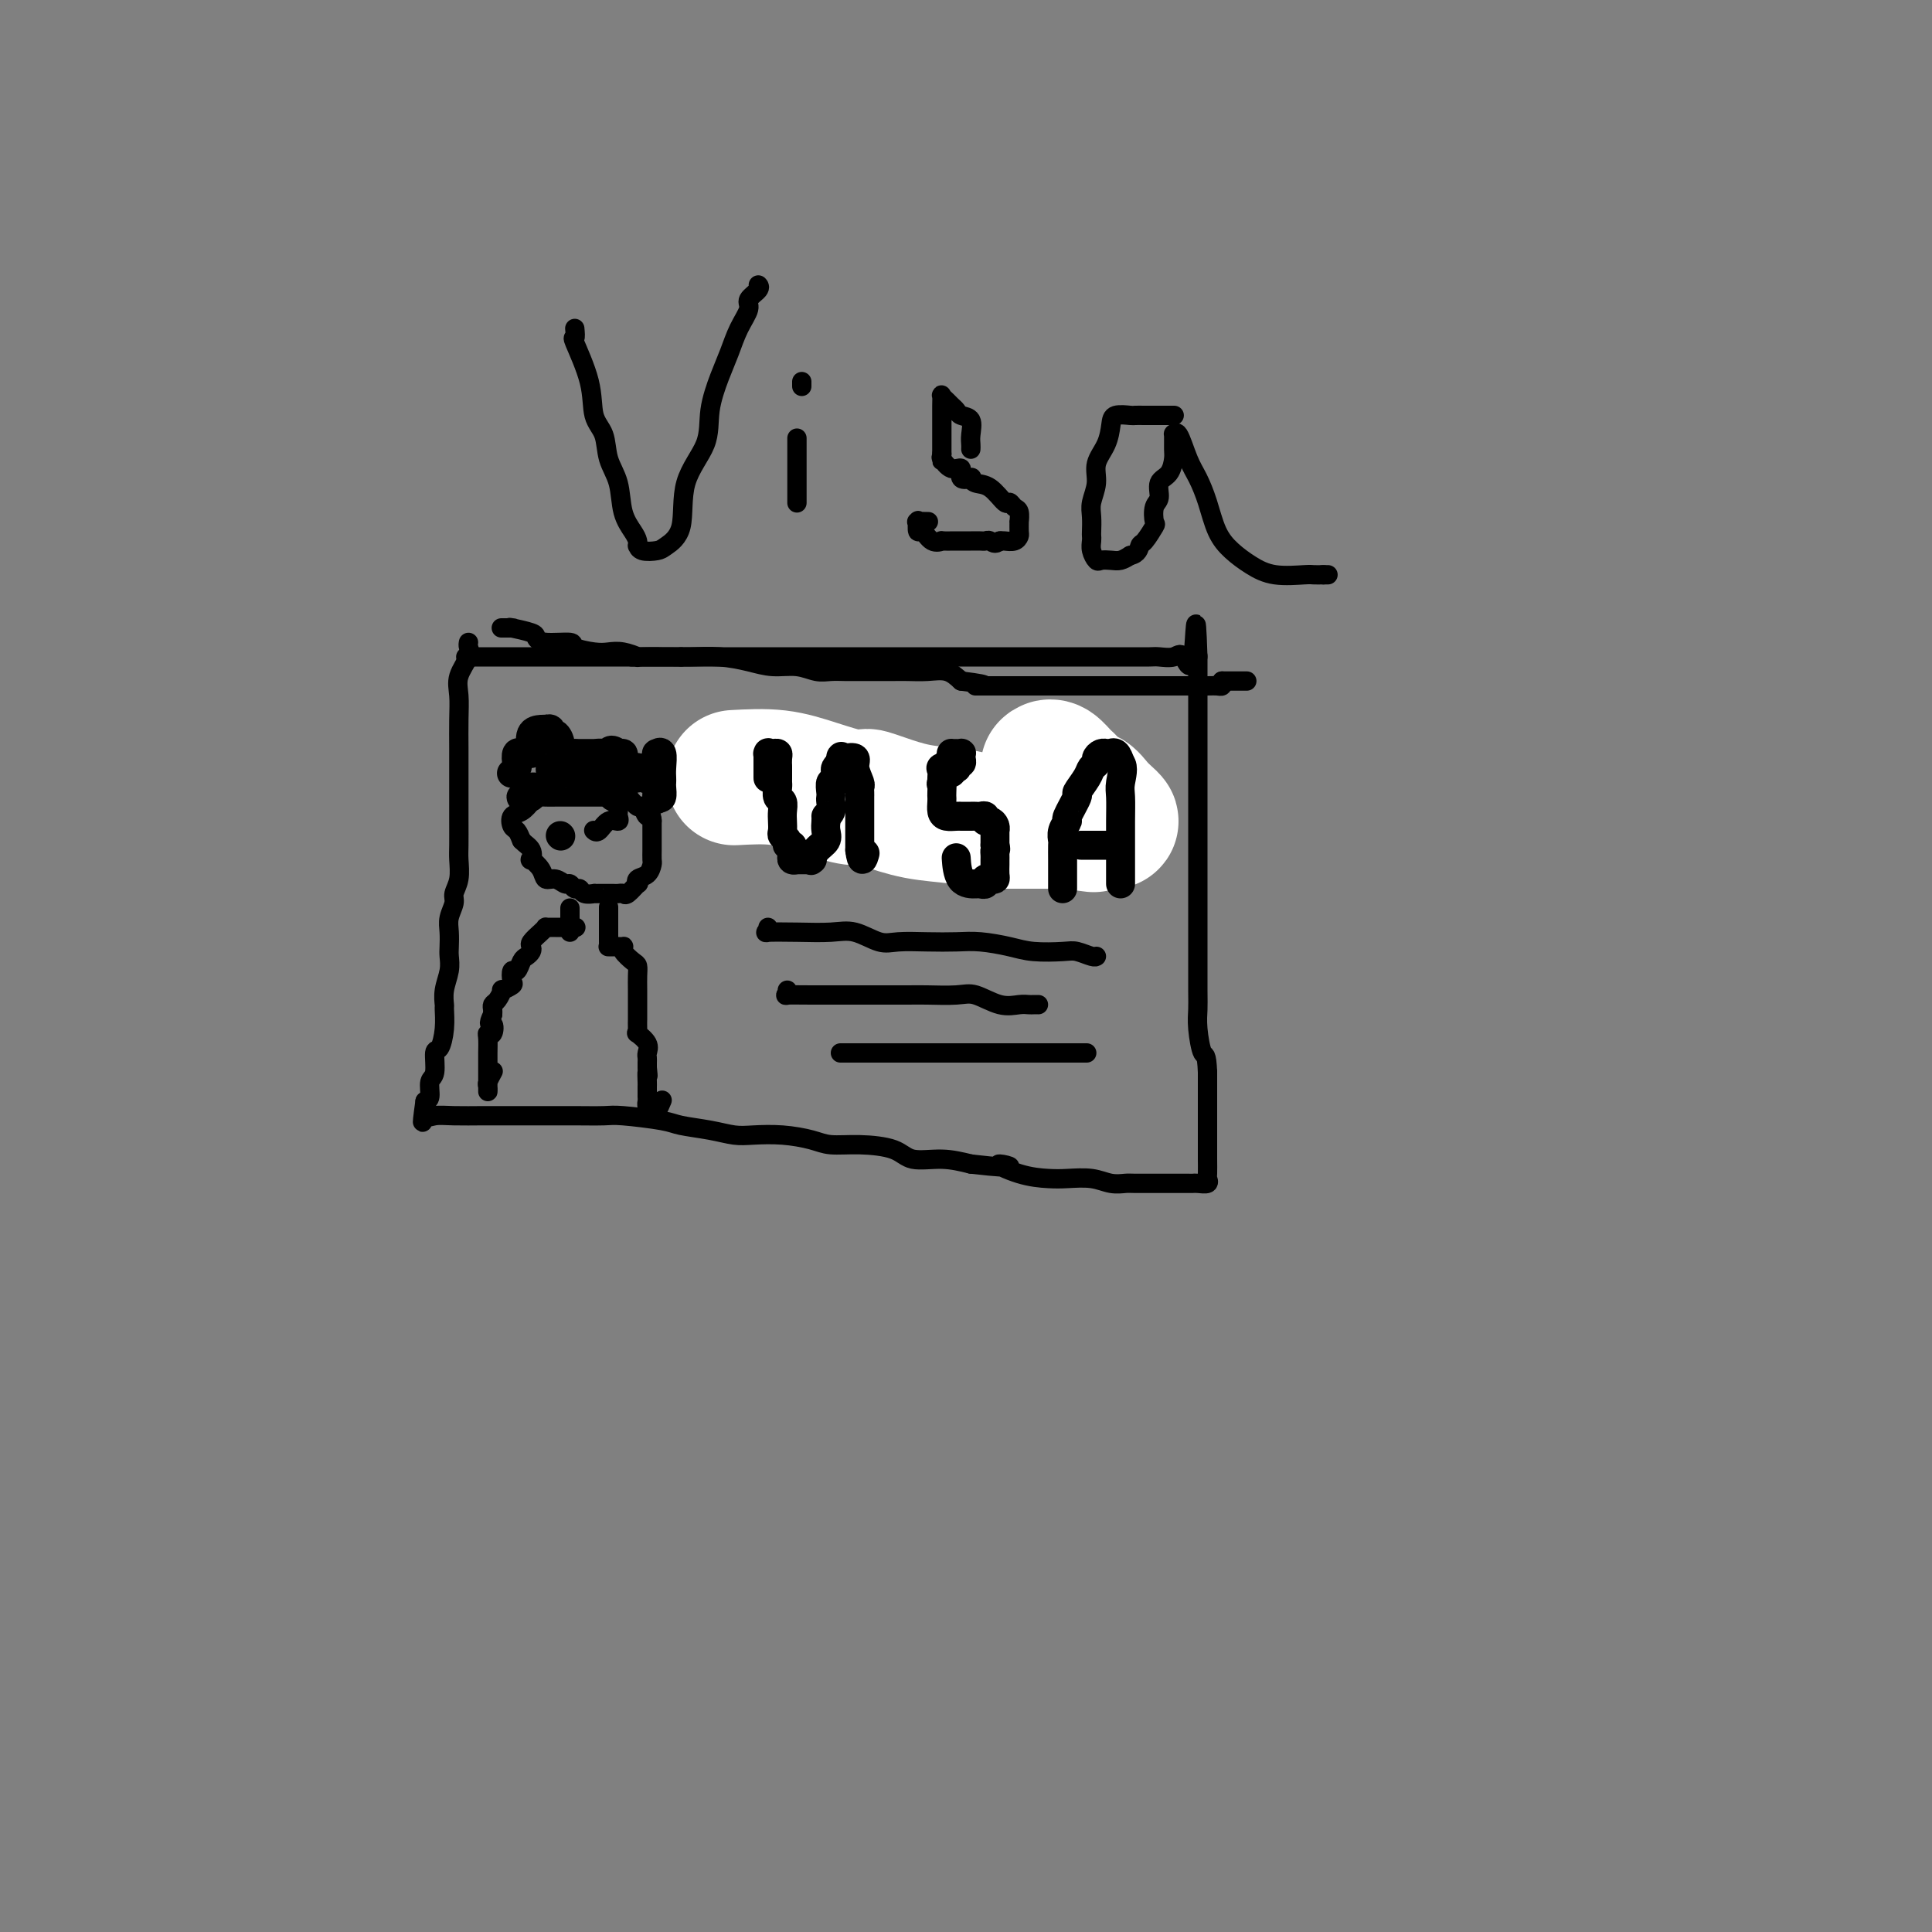 <svg viewBox='0 0 400 400' version='1.1' xmlns='http://www.w3.org/2000/svg' xmlns:xlink='http://www.w3.org/1999/xlink'><rect x="0" y="0" width="400" height="400" fill="#808080" stroke="none"/><g fill='none' stroke='#000000' stroke-width='4' stroke-linecap='round' stroke-linejoin='round'><path d='M97,133c-0.061,0.293 -0.121,0.586 0,1c0.121,0.414 0.425,0.949 0,2c-0.425,1.051 -1.578,2.618 -2,4c-0.422,1.382 -0.113,2.578 0,4c0.113,1.422 0.030,3.071 0,5c-0.030,1.929 -0.008,4.137 0,6c0.008,1.863 0.002,3.379 0,5c-0.002,1.621 0.001,3.347 0,5c-0.001,1.653 -0.004,3.234 0,5c0.004,1.766 0.016,3.718 0,5c-0.016,1.282 -0.061,1.894 0,3c0.061,1.106 0.226,2.708 0,4c-0.226,1.292 -0.845,2.275 -1,3c-0.155,0.725 0.154,1.191 0,2c-0.154,0.809 -0.772,1.962 -1,3c-0.228,1.038 -0.065,1.961 0,3c0.065,1.039 0.031,2.195 0,3c-0.031,0.805 -0.061,1.260 0,2c0.061,0.740 0.213,1.764 0,3c-0.213,1.236 -0.792,2.682 -1,4c-0.208,1.318 -0.046,2.507 0,3c0.046,0.493 -0.025,0.289 0,1c0.025,0.711 0.146,2.335 0,4c-0.146,1.665 -0.560,3.371 -1,4c-0.440,0.629 -0.905,0.182 -1,1c-0.095,0.818 0.181,2.900 0,4c-0.181,1.100 -0.818,1.219 -1,2c-0.182,0.781 0.091,2.223 0,3c-0.091,0.777 -0.545,0.888 -1,1'/><path d='M88,228c-1.062,7.509 -0.217,3.280 0,2c0.217,-1.280 -0.194,0.389 0,1c0.194,0.611 0.992,0.164 2,0c1.008,-0.164 2.225,-0.044 4,0c1.775,0.044 4.107,0.012 6,0c1.893,-0.012 3.347,-0.003 5,0c1.653,0.003 3.505,-0.000 5,0c1.495,0.000 2.635,0.003 4,0c1.365,-0.003 2.957,-0.012 5,0c2.043,0.012 4.538,0.044 6,0c1.462,-0.044 1.893,-0.166 4,0c2.107,0.166 5.892,0.619 8,1c2.108,0.381 2.540,0.690 4,1c1.460,0.310 3.948,0.622 6,1c2.052,0.378 3.667,0.823 5,1c1.333,0.177 2.384,0.085 4,0c1.616,-0.085 3.798,-0.165 6,0c2.202,0.165 4.425,0.574 6,1c1.575,0.426 2.503,0.870 4,1c1.497,0.130 3.564,-0.054 6,0c2.436,0.054 5.241,0.344 7,1c1.759,0.656 2.474,1.677 4,2c1.526,0.323 3.865,-0.050 6,0c2.135,0.050 4.068,0.525 6,1'/><path d='M201,241c12.340,1.442 7.189,0.046 6,0c-1.189,-0.046 1.585,1.260 4,2c2.415,0.740 4.472,0.916 6,1c1.528,0.084 2.529,0.075 4,0c1.471,-0.075 3.414,-0.216 5,0c1.586,0.216 2.815,0.790 4,1c1.185,0.210 2.325,0.056 3,0c0.675,-0.056 0.886,-0.015 2,0c1.114,0.015 3.132,0.004 4,0c0.868,-0.004 0.586,-0.001 1,0c0.414,0.001 1.524,0.000 2,0c0.476,-0.000 0.317,0.001 1,0c0.683,-0.001 2.207,-0.004 3,0c0.793,0.004 0.853,0.014 1,0c0.147,-0.014 0.379,-0.051 1,0c0.621,0.051 1.630,0.192 2,0c0.370,-0.192 0.099,-0.717 0,-1c-0.099,-0.283 -0.027,-0.325 0,-1c0.027,-0.675 0.007,-1.982 0,-3c-0.007,-1.018 -0.002,-1.748 0,-3c0.002,-1.252 0.001,-3.026 0,-4c-0.001,-0.974 -0.000,-1.147 0,-2c0.000,-0.853 0.000,-2.387 0,-4c-0.000,-1.613 -0.000,-3.307 0,-5'/><path d='M250,222c-0.166,-4.216 -0.580,-3.255 -1,-4c-0.420,-0.745 -0.845,-3.194 -1,-5c-0.155,-1.806 -0.042,-2.967 0,-4c0.042,-1.033 0.011,-1.936 0,-4c-0.011,-2.064 -0.003,-5.288 0,-7c0.003,-1.712 0.001,-1.914 0,-3c-0.001,-1.086 -0.000,-3.058 0,-5c0.000,-1.942 0.000,-3.854 0,-5c-0.000,-1.146 -0.000,-1.527 0,-3c0.000,-1.473 0.000,-4.038 0,-6c-0.000,-1.962 -0.000,-3.319 0,-5c0.000,-1.681 0.000,-3.684 0,-5c-0.000,-1.316 -0.000,-1.944 0,-3c0.000,-1.056 0.000,-2.538 0,-4c-0.000,-1.462 -0.000,-2.903 0,-4c0.000,-1.097 0.000,-1.850 0,-3c-0.000,-1.150 -0.000,-2.699 0,-4c0.000,-1.301 0.000,-2.356 0,-3c-0.000,-0.644 -0.000,-0.877 0,-2c0.000,-1.123 0.000,-3.136 0,-4c-0.000,-0.864 -0.000,-0.579 0,-1c0.000,-0.421 0.000,-1.549 0,-2c-0.000,-0.451 -0.000,-0.226 0,0'/><path d='M248,136c-0.435,-13.304 -0.524,-3.565 -1,0c-0.476,3.565 -1.341,0.955 -2,0c-0.659,-0.955 -1.114,-0.256 -2,0c-0.886,0.256 -2.205,0.069 -3,0c-0.795,-0.069 -1.068,-0.018 -2,0c-0.932,0.018 -2.524,0.005 -4,0c-1.476,-0.005 -2.835,-0.001 -4,0c-1.165,0.001 -2.137,0.000 -3,0c-0.863,-0.000 -1.617,-0.000 -3,0c-1.383,0.000 -3.396,0.000 -5,0c-1.604,-0.000 -2.801,-0.000 -4,0c-1.199,0.000 -2.401,0.000 -4,0c-1.599,-0.000 -3.596,-0.000 -5,0c-1.404,0.000 -2.216,0.000 -3,0c-0.784,-0.000 -1.539,-0.000 -3,0c-1.461,0.000 -3.628,0.000 -5,0c-1.372,-0.000 -1.948,-0.000 -3,0c-1.052,0.000 -2.581,0.000 -4,0c-1.419,-0.000 -2.729,-0.000 -4,0c-1.271,0.000 -2.502,0.000 -4,0c-1.498,-0.000 -3.261,-0.000 -5,0c-1.739,0.000 -3.453,0.000 -5,0c-1.547,-0.000 -2.926,-0.000 -4,0c-1.074,0.000 -1.845,0.000 -3,0c-1.155,-0.000 -2.696,-0.000 -4,0c-1.304,0.000 -2.372,0.000 -4,0c-1.628,0.000 -3.818,-0.000 -5,0c-1.182,0.000 -1.357,0.000 -2,0c-0.643,0.000 -1.755,0.000 -3,0c-1.245,0.000 -2.622,0.000 -4,0'/><path d='M141,136c-17.509,0.004 -7.783,0.015 -5,0c2.783,-0.015 -1.377,-0.056 -3,0c-1.623,0.056 -0.709,0.208 -1,0c-0.291,-0.208 -1.786,-0.778 -3,-1c-1.214,-0.222 -2.146,-0.097 -3,0c-0.854,0.097 -1.630,0.167 -3,0c-1.370,-0.167 -3.333,-0.569 -4,-1c-0.667,-0.431 -0.036,-0.890 -1,-1c-0.964,-0.110 -3.523,0.128 -5,0c-1.477,-0.128 -1.872,-0.623 -2,-1c-0.128,-0.377 0.011,-0.637 -1,-1c-1.011,-0.363 -3.171,-0.829 -4,-1c-0.829,-0.171 -0.325,-0.046 0,0c0.325,0.046 0.472,0.012 0,0c-0.472,-0.012 -1.563,-0.004 -2,0c-0.437,0.004 -0.218,0.002 0,0'/><path d='M97,136c-0.507,-0.000 -1.014,-0.000 0,0c1.014,0.000 3.549,0.000 6,0c2.451,-0.000 4.819,-0.000 7,0c2.181,0.000 4.174,0.000 6,0c1.826,-0.000 3.485,-0.000 5,0c1.515,0.000 2.886,0.000 4,0c1.114,-0.000 1.973,-0.001 3,0c1.027,0.001 2.224,0.003 4,0c1.776,-0.003 4.133,-0.011 6,0c1.867,0.011 3.244,0.040 5,0c1.756,-0.040 3.891,-0.151 6,0c2.109,0.151 4.192,0.562 6,1c1.808,0.438 3.341,0.902 5,1c1.659,0.098 3.445,-0.170 5,0c1.555,0.170 2.880,0.778 4,1c1.120,0.222 2.036,0.060 3,0c0.964,-0.060 1.975,-0.016 3,0c1.025,0.016 2.062,0.005 3,0c0.938,-0.005 1.777,-0.003 3,0c1.223,0.003 2.830,0.006 4,0c1.170,-0.006 1.901,-0.022 3,0c1.099,0.022 2.565,0.083 4,0c1.435,-0.083 2.839,-0.309 4,0c1.161,0.309 2.081,1.155 3,2'/><path d='M199,141c8.145,1.000 3.507,1.000 3,1c-0.507,-0.000 3.116,-0.000 5,0c1.884,0.000 2.027,0.000 3,0c0.973,-0.000 2.775,-0.000 4,0c1.225,0.000 1.871,0.000 3,0c1.129,-0.000 2.739,-0.000 4,0c1.261,0.000 2.173,0.000 3,0c0.827,-0.000 1.569,-0.000 3,0c1.431,0.000 3.549,0.000 5,0c1.451,-0.000 2.233,-0.000 3,0c0.767,0.000 1.518,0.000 2,0c0.482,-0.000 0.693,-0.000 1,0c0.307,0.000 0.708,0.000 1,0c0.292,-0.000 0.474,-0.000 1,0c0.526,0.000 1.397,0.000 2,0c0.603,-0.000 0.937,-0.000 1,0c0.063,0.000 -0.145,0.000 0,0c0.145,-0.000 0.644,-0.000 1,0c0.356,0.000 0.568,0.001 1,0c0.432,-0.001 1.083,-0.003 2,0c0.917,0.003 2.102,0.011 3,0c0.898,-0.011 1.511,-0.041 2,0c0.489,0.041 0.854,0.155 1,0c0.146,-0.155 0.073,-0.577 0,-1'/><path d='M253,141c9.000,0.000 4.500,0.000 0,0'/><path d='M123,172c-0.069,-0.062 -0.138,-0.125 0,0c0.138,0.125 0.482,0.437 1,0c0.518,-0.437 1.211,-1.623 2,-2c0.789,-0.377 1.676,0.054 2,0c0.324,-0.054 0.087,-0.593 0,-1c-0.087,-0.407 -0.024,-0.684 0,-1c0.024,-0.316 0.008,-0.673 0,-1c-0.008,-0.327 -0.007,-0.623 0,-1c0.007,-0.377 0.020,-0.833 0,-1c-0.020,-0.167 -0.074,-0.045 0,0c0.074,0.045 0.277,0.012 0,0c-0.277,-0.012 -1.034,-0.003 -2,0c-0.966,0.003 -2.142,0.001 -3,0c-0.858,-0.001 -1.397,-0.000 -2,0c-0.603,0.000 -1.270,0.000 -2,0c-0.730,-0.000 -1.522,0.000 -2,0c-0.478,-0.000 -0.643,-0.001 -1,0c-0.357,0.001 -0.907,0.002 -1,0c-0.093,-0.002 0.271,-0.008 0,0c-0.271,0.008 -1.176,0.028 -2,0c-0.824,-0.028 -1.566,-0.106 -2,0c-0.434,0.106 -0.558,0.395 -1,1c-0.442,0.605 -1.201,1.527 -2,2c-0.799,0.473 -1.637,0.498 -2,1c-0.363,0.502 -0.252,1.481 0,2c0.252,0.519 0.643,0.577 1,1c0.357,0.423 0.678,1.212 1,2'/><path d='M108,174c0.754,0.789 1.640,1.263 2,2c0.360,0.737 0.193,1.737 0,2c-0.193,0.263 -0.413,-0.213 0,0c0.413,0.213 1.459,1.114 2,2c0.541,0.886 0.579,1.758 1,2c0.421,0.242 1.226,-0.146 2,0c0.774,0.146 1.515,0.828 2,1c0.485,0.172 0.712,-0.164 1,0c0.288,0.164 0.637,0.829 1,1c0.363,0.171 0.740,-0.150 1,0c0.260,0.150 0.402,0.772 1,1c0.598,0.228 1.652,0.061 2,0c0.348,-0.061 -0.009,-0.016 0,0c0.009,0.016 0.384,0.004 1,0c0.616,-0.004 1.473,0.001 2,0c0.527,-0.001 0.723,-0.008 1,0c0.277,0.008 0.635,0.031 1,0c0.365,-0.031 0.737,-0.117 1,0c0.263,0.117 0.417,0.436 1,0c0.583,-0.436 1.596,-1.626 2,-2c0.404,-0.374 0.199,0.070 0,0c-0.199,-0.070 -0.393,-0.652 0,-1c0.393,-0.348 1.373,-0.460 2,-1c0.627,-0.540 0.900,-1.506 1,-2c0.100,-0.494 0.027,-0.516 0,-1c-0.027,-0.484 -0.007,-1.429 0,-2c0.007,-0.571 0.002,-0.766 0,-1c-0.002,-0.234 -0.001,-0.506 0,-1c0.001,-0.494 0.000,-1.210 0,-2c-0.000,-0.790 -0.000,-1.654 0,-2c0.000,-0.346 0.000,-0.173 0,0'/><path d='M135,170c-0.020,-1.798 -0.569,-0.793 -1,-1c-0.431,-0.207 -0.742,-1.625 -1,-2c-0.258,-0.375 -0.461,0.292 -1,0c-0.539,-0.292 -1.412,-1.542 -2,-2c-0.588,-0.458 -0.889,-0.123 -1,0c-0.111,0.123 -0.032,0.035 0,0c0.032,-0.035 0.016,-0.018 0,0'/><path d='M118,188c0.000,0.649 0.000,1.298 0,2c0.000,0.702 -0.000,1.458 0,2c0.000,0.542 0.000,0.869 0,1c0.000,0.131 0.000,0.065 0,0'/><path d='M126,188c0.000,-0.162 0.000,-0.324 0,0c0.000,0.324 0.000,1.134 0,2c0.000,0.866 0.000,1.787 0,2c0.000,0.213 0.000,-0.283 0,0c-0.000,0.283 0.000,1.345 0,2c0.000,0.655 -0.000,0.901 0,1c0.000,0.099 0.000,0.049 0,0'/><path d='M119,192c0.203,-0.000 0.405,-0.000 0,0c-0.405,0.000 -1.419,0.000 -2,0c-0.581,-0.000 -0.730,-0.001 -1,0c-0.270,0.001 -0.663,0.002 -1,0c-0.337,-0.002 -0.620,-0.008 -1,0c-0.380,0.008 -0.859,0.030 -1,0c-0.141,-0.030 0.054,-0.110 0,0c-0.054,0.110 -0.357,0.411 -1,1c-0.643,0.589 -1.625,1.466 -2,2c-0.375,0.534 -0.142,0.726 0,1c0.142,0.274 0.192,0.632 0,1c-0.192,0.368 -0.626,0.746 -1,1c-0.374,0.254 -0.686,0.382 -1,1c-0.314,0.618 -0.628,1.725 -1,2c-0.372,0.275 -0.803,-0.282 -1,0c-0.197,0.282 -0.161,1.403 0,2c0.161,0.597 0.446,0.671 0,1c-0.446,0.329 -1.622,0.914 -2,1c-0.378,0.086 0.042,-0.328 0,0c-0.042,0.328 -0.547,1.397 -1,2c-0.453,0.603 -0.853,0.739 -1,1c-0.147,0.261 -0.042,0.646 0,1c0.042,0.354 0.021,0.677 0,1'/><path d='M102,210c-1.254,2.651 -0.389,1.779 0,2c0.389,0.221 0.300,1.536 0,2c-0.300,0.464 -0.813,0.077 -1,0c-0.187,-0.077 -0.050,0.154 0,1c0.050,0.846 0.013,2.305 0,3c-0.013,0.695 -0.004,0.625 0,1c0.004,0.375 0.001,1.193 0,2c-0.001,0.807 -0.001,1.602 0,2c0.001,0.398 0.004,0.401 0,1c-0.004,0.599 -0.015,1.796 0,2c0.015,0.204 0.056,-0.584 0,-1c-0.056,-0.416 -0.207,-0.458 0,-1c0.207,-0.542 0.774,-1.583 1,-2c0.226,-0.417 0.113,-0.208 0,0'/><path d='M126,196c-0.081,0.000 -0.162,0.000 0,0c0.162,-0.000 0.566,-0.001 1,0c0.434,0.001 0.899,0.002 1,0c0.101,-0.002 -0.163,-0.008 0,0c0.163,0.008 0.751,0.029 1,0c0.249,-0.029 0.158,-0.108 0,0c-0.158,0.108 -0.382,0.401 0,1c0.382,0.599 1.370,1.502 2,2c0.630,0.498 0.901,0.590 1,1c0.099,0.410 0.027,1.137 0,2c-0.027,0.863 -0.007,1.862 0,3c0.007,1.138 0.002,2.417 0,3c-0.002,0.583 0.000,0.472 0,1c-0.000,0.528 -0.002,1.695 0,2c0.002,0.305 0.008,-0.252 0,0c-0.008,0.252 -0.030,1.314 0,2c0.030,0.686 0.113,0.996 0,1c-0.113,0.004 -0.423,-0.297 0,0c0.423,0.297 1.577,1.194 2,2c0.423,0.806 0.113,1.523 0,2c-0.113,0.477 -0.030,0.716 0,1c0.030,0.284 0.008,0.615 0,1c-0.008,0.385 -0.002,0.824 0,1c0.002,0.176 0.001,0.088 0,0'/><path d='M134,221c0.309,3.052 0.083,1.182 0,1c-0.083,-0.182 -0.022,1.323 0,2c0.022,0.677 0.006,0.524 0,1c-0.006,0.476 -0.002,1.580 0,2c0.002,0.420 0.004,0.154 0,0c-0.004,-0.154 -0.012,-0.197 0,0c0.012,0.197 0.045,0.634 0,1c-0.045,0.366 -0.170,0.662 0,1c0.170,0.338 0.633,0.720 1,1c0.367,0.280 0.637,0.460 1,0c0.363,-0.460 0.818,-1.560 1,-2c0.182,-0.440 0.091,-0.220 0,0'/><path d='M157,149c-0.289,0.310 -0.578,0.620 -1,1c-0.422,0.380 -0.979,0.831 -1,1c-0.021,0.169 0.492,0.056 0,1c-0.492,0.944 -1.991,2.944 -3,4c-1.009,1.056 -1.528,1.168 -2,2c-0.472,0.832 -0.896,2.383 -1,3c-0.104,0.617 0.112,0.299 0,1c-0.112,0.701 -0.553,2.420 -1,3c-0.447,0.580 -0.901,0.022 -1,0c-0.099,-0.022 0.156,0.491 0,1c-0.156,0.509 -0.722,1.013 -1,1c-0.278,-0.013 -0.267,-0.542 0,-1c0.267,-0.458 0.791,-0.845 1,-1c0.209,-0.155 0.105,-0.077 0,0'/><path d='M154,154c0.423,-0.156 0.845,-0.311 1,0c0.155,0.311 0.041,1.090 0,2c-0.041,0.910 -0.011,1.953 0,3c0.011,1.047 0.003,2.098 0,3c-0.003,0.902 -0.001,1.655 0,2c0.001,0.345 0.000,0.283 0,1c-0.000,0.717 -0.000,2.214 0,3c0.000,0.786 0.000,0.862 0,1c-0.000,0.138 -0.000,0.338 0,1c0.000,0.662 0.000,1.786 0,2c-0.000,0.214 -0.000,-0.481 0,-1c0.000,-0.519 0.000,-0.863 0,-1c-0.000,-0.137 -0.000,-0.069 0,0'/><path d='M152,162c-0.069,0.000 -0.137,0.000 0,0c0.137,0.000 0.480,0.000 1,0c0.520,0.000 1.217,0.000 2,0c0.783,0.000 1.652,0.000 2,0c0.348,0.000 0.174,0.000 0,0'/><path d='M162,161c-0.002,-0.186 -0.004,-0.371 0,0c0.004,0.371 0.015,1.299 0,2c-0.015,0.701 -0.057,1.176 0,2c0.057,0.824 0.211,1.997 0,3c-0.211,1.003 -0.789,1.836 -1,2c-0.211,0.164 -0.057,-0.340 0,0c0.057,0.340 0.016,1.526 0,2c-0.016,0.474 -0.008,0.237 0,0'/><path d='M162,160c-0.111,0.454 -0.222,0.908 0,1c0.222,0.092 0.776,-0.178 1,0c0.224,0.178 0.116,0.804 0,1c-0.116,0.196 -0.241,-0.039 0,0c0.241,0.039 0.846,0.350 1,1c0.154,0.650 -0.144,1.638 0,2c0.144,0.362 0.731,0.098 1,0c0.269,-0.098 0.219,-0.029 0,0c-0.219,0.029 -0.606,0.019 0,0c0.606,-0.019 2.205,-0.048 3,0c0.795,0.048 0.788,0.171 1,0c0.212,-0.171 0.645,-0.637 1,-1c0.355,-0.363 0.631,-0.623 1,-1c0.369,-0.377 0.830,-0.871 1,-1c0.170,-0.129 0.049,0.106 0,0c-0.049,-0.106 -0.024,-0.553 0,-1'/><path d='M172,161c0.558,-0.621 -0.047,-0.173 0,0c0.047,0.173 0.745,0.072 1,0c0.255,-0.072 0.068,-0.114 0,0c-0.068,0.114 -0.018,0.383 0,1c0.018,0.617 0.005,1.581 0,2c-0.005,0.419 -0.001,0.293 0,1c0.001,0.707 0.000,2.246 0,3c-0.000,0.754 -0.000,0.724 0,1c0.000,0.276 0.000,0.857 0,1c-0.000,0.143 -0.000,-0.154 0,0c0.000,0.154 0.000,0.758 0,1c-0.000,0.242 -0.000,0.121 0,0'/><path d='M176,167c0.445,0.081 0.890,0.162 1,0c0.110,-0.162 -0.114,-0.568 0,-1c0.114,-0.432 0.566,-0.890 1,-1c0.434,-0.110 0.848,0.129 1,0c0.152,-0.129 0.040,-0.627 0,-1c-0.040,-0.373 -0.010,-0.622 0,-1c0.010,-0.378 -0.001,-0.886 0,-1c0.001,-0.114 0.014,0.165 0,0c-0.014,-0.165 -0.056,-0.775 0,-1c0.056,-0.225 0.208,-0.066 0,0c-0.208,0.066 -0.777,0.038 -1,0c-0.223,-0.038 -0.098,-0.087 0,0c0.098,0.087 0.171,0.311 0,1c-0.171,0.689 -0.585,1.845 -1,3'/><path d='M177,165c-0.305,0.434 -0.068,0.018 0,0c0.068,-0.018 -0.034,0.363 0,1c0.034,0.637 0.205,1.529 0,2c-0.205,0.471 -0.787,0.521 -1,1c-0.213,0.479 -0.057,1.386 0,2c0.057,0.614 0.016,0.933 0,1c-0.016,0.067 -0.005,-0.118 0,0c0.005,0.118 0.004,0.539 0,1c-0.004,0.461 -0.012,0.961 0,1c0.012,0.039 0.043,-0.382 0,0c-0.043,0.382 -0.161,1.566 0,2c0.161,0.434 0.602,0.116 1,0c0.398,-0.116 0.753,-0.031 1,0c0.247,0.031 0.385,0.009 1,0c0.615,-0.009 1.708,-0.006 2,0c0.292,0.006 -0.216,0.016 0,0c0.216,-0.016 1.154,-0.057 2,0c0.846,0.057 1.598,0.211 2,0c0.402,-0.211 0.454,-0.788 1,-1c0.546,-0.212 1.584,-0.061 2,0c0.416,0.061 0.208,0.030 0,0'/><path d='M192,160c0.568,-0.001 1.136,-0.001 2,0c0.864,0.001 2.025,0.005 3,0c0.975,-0.005 1.764,-0.019 2,0c0.236,0.019 -0.081,0.071 0,0c0.081,-0.071 0.558,-0.266 1,0c0.442,0.266 0.847,0.991 1,1c0.153,0.009 0.055,-0.698 0,0c-0.055,0.698 -0.067,2.802 0,4c0.067,1.198 0.212,1.490 0,2c-0.212,0.510 -0.783,1.237 -1,2c-0.217,0.763 -0.082,1.564 0,2c0.082,0.436 0.109,0.509 0,1c-0.109,0.491 -0.355,1.399 0,2c0.355,0.601 1.310,0.894 2,1c0.690,0.106 1.113,0.026 2,0c0.887,-0.026 2.238,0.003 3,0c0.762,-0.003 0.936,-0.039 1,0c0.064,0.039 0.018,0.154 0,0c-0.018,-0.154 -0.009,-0.577 0,-1'/><path d='M208,174c1.333,0.333 0.667,0.167 0,0'/><path d='M214,161c0.000,0.099 0.000,0.197 0,1c0.000,0.803 0.000,2.310 0,3c0.000,0.690 -0.000,0.563 0,1c0.000,0.437 0.000,1.437 0,2c0.000,0.563 -0.000,0.690 0,1c0.000,0.310 0.000,0.803 0,1c-0.000,0.197 0.000,0.099 0,0'/><path d='M214,152c0.000,0.000 0.100,0.100 0.1,0.1'/><path d='M224,162c0.000,0.305 0.000,0.610 0,1c-0.000,0.390 -0.000,0.865 0,1c0.000,0.135 0.001,-0.069 0,1c-0.001,1.069 -0.004,3.411 0,5c0.004,1.589 0.014,2.426 0,3c-0.014,0.574 -0.053,0.886 0,1c0.053,0.114 0.196,0.031 1,0c0.804,-0.031 2.267,-0.008 3,0c0.733,0.008 0.736,0.002 1,0c0.264,-0.002 0.790,-0.001 1,0c0.210,0.001 0.105,0.000 0,0'/><path d='M235,167c-0.030,0.333 -0.061,0.667 0,1c0.061,0.333 0.212,0.667 0,1c-0.212,0.333 -0.789,0.667 -1,1c-0.211,0.333 -0.056,0.667 0,1c0.056,0.333 0.015,0.667 0,1c-0.015,0.333 -0.003,0.666 0,1c0.003,0.334 -0.003,0.671 0,1c0.003,0.329 0.014,0.652 0,1c-0.014,0.348 -0.052,0.722 0,1c0.052,0.278 0.196,0.459 0,1c-0.196,0.541 -0.732,1.443 -1,1c-0.268,-0.443 -0.269,-2.230 0,-3c0.269,-0.770 0.807,-0.521 1,-1c0.193,-0.479 0.041,-1.685 0,-2c-0.041,-0.315 0.027,0.261 0,0c-0.027,-0.261 -0.151,-1.360 0,-2c0.151,-0.640 0.575,-0.820 1,-1'/><path d='M235,169c0.150,-1.266 0.025,-0.931 0,-1c-0.025,-0.069 0.050,-0.542 0,-1c-0.050,-0.458 -0.223,-0.902 0,-1c0.223,-0.098 0.844,0.151 1,0c0.156,-0.151 -0.154,-0.703 0,-1c0.154,-0.297 0.771,-0.341 1,0c0.229,0.341 0.069,1.065 0,2c-0.069,0.935 -0.046,2.079 0,3c0.046,0.921 0.115,1.618 0,2c-0.115,0.382 -0.416,0.449 0,1c0.416,0.551 1.547,1.586 2,2c0.453,0.414 0.226,0.207 0,0'/><path d='M159,192c0.134,0.421 0.267,0.843 0,1c-0.267,0.157 -0.935,0.050 0,0c0.935,-0.050 3.473,-0.041 6,0c2.527,0.041 5.045,0.116 7,0c1.955,-0.116 3.348,-0.423 5,0c1.652,0.423 3.563,1.577 5,2c1.437,0.423 2.400,0.116 4,0c1.600,-0.116 3.836,-0.042 6,0c2.164,0.042 4.257,0.050 6,0c1.743,-0.050 3.137,-0.158 5,0c1.863,0.158 4.194,0.582 6,1c1.806,0.418 3.086,0.830 5,1c1.914,0.170 4.460,0.098 6,0c1.540,-0.098 2.073,-0.222 3,0c0.927,0.222 2.250,0.791 3,1c0.750,0.209 0.929,0.060 1,0c0.071,-0.060 0.036,-0.030 0,0'/><path d='M163,205c0.094,0.423 0.188,0.845 0,1c-0.188,0.155 -0.657,0.041 0,0c0.657,-0.041 2.441,-0.011 5,0c2.559,0.011 5.893,0.004 8,0c2.107,-0.004 2.989,-0.003 5,0c2.011,0.003 5.153,0.008 7,0c1.847,-0.008 2.399,-0.030 4,0c1.601,0.030 4.250,0.113 6,0c1.750,-0.113 2.601,-0.423 4,0c1.399,0.423 3.345,1.577 5,2c1.655,0.423 3.018,0.113 4,0c0.982,-0.113 1.583,-0.030 2,0c0.417,0.030 0.651,0.008 1,0c0.349,-0.008 0.814,-0.002 1,0c0.186,0.002 0.093,0.001 0,0'/><path d='M174,218c0.267,0.000 0.533,0.000 1,0c0.467,0.000 1.134,0.000 3,0c1.866,0.000 4.932,-0.000 8,0c3.068,0.000 6.137,-0.000 8,0c1.863,0.000 2.518,0.000 4,0c1.482,-0.000 3.789,-0.000 6,0c2.211,0.000 4.326,0.000 6,0c1.674,0.000 2.906,0.000 4,0c1.094,-0.000 2.048,-0.000 3,0c0.952,0.000 1.901,0.000 3,0c1.099,-0.000 2.346,0.000 3,0c0.654,-0.000 0.715,0.000 1,0c0.285,0.000 0.796,0.000 1,0c0.204,0.000 0.102,0.000 0,0'/><path d='M119,68c0.087,0.924 0.174,1.849 0,2c-0.174,0.151 -0.609,-0.470 0,1c0.609,1.470 2.261,5.031 3,8c0.739,2.969 0.564,5.347 1,7c0.436,1.653 1.482,2.582 2,4c0.518,1.418 0.507,3.325 1,5c0.493,1.675 1.491,3.118 2,5c0.509,1.882 0.528,4.202 1,6c0.472,1.798 1.395,3.074 2,4c0.605,0.926 0.890,1.502 1,2c0.110,0.498 0.044,0.916 0,1c-0.044,0.084 -0.067,-0.167 0,0c0.067,0.167 0.224,0.753 1,1c0.776,0.247 2.170,0.154 3,0c0.830,-0.154 1.097,-0.369 2,-1c0.903,-0.631 2.444,-1.676 3,-4c0.556,-2.324 0.127,-5.926 1,-9c0.873,-3.074 3.048,-5.620 4,-8c0.952,-2.380 0.680,-4.595 1,-7c0.320,-2.405 1.233,-5.000 2,-7c0.767,-2.000 1.390,-3.404 2,-5c0.610,-1.596 1.207,-3.384 2,-5c0.793,-1.616 1.782,-3.060 2,-4c0.218,-0.940 -0.333,-1.376 0,-2c0.333,-0.624 1.551,-1.437 2,-2c0.449,-0.563 0.128,-0.875 0,-1c-0.128,-0.125 -0.064,-0.062 0,0'/><path d='M165,91c0.000,-0.260 0.000,-0.519 0,0c0.000,0.519 0.000,1.817 0,3c0.000,1.183 0.000,2.250 0,3c0.000,0.750 0.000,1.182 0,2c0.000,0.818 0.000,2.024 0,3c0.000,0.976 -0.000,1.724 0,2c0.000,0.276 0.000,0.079 0,0c0.000,-0.079 0.000,-0.039 0,0'/><path d='M166,80c0.000,-0.417 0.000,-0.833 0,-1c0.000,-0.167 0.000,-0.083 0,0'/><path d='M201,93c0.015,-0.281 0.029,-0.562 0,-1c-0.029,-0.438 -0.102,-1.035 0,-2c0.102,-0.965 0.378,-2.300 0,-3c-0.378,-0.700 -1.412,-0.765 -2,-1c-0.588,-0.235 -0.732,-0.639 -1,-1c-0.268,-0.361 -0.660,-0.680 -1,-1c-0.340,-0.320 -0.627,-0.643 -1,-1c-0.373,-0.357 -0.832,-0.749 -1,-1c-0.168,-0.251 -0.045,-0.361 0,0c0.045,0.361 0.012,1.194 0,2c-0.012,0.806 -0.003,1.586 0,2c0.003,0.414 0.001,0.461 0,1c-0.001,0.539 -0.000,1.568 0,2c0.000,0.432 0.000,0.266 0,1c-0.000,0.734 -0.000,2.367 0,4'/><path d='M195,94c-0.132,1.963 0.040,1.371 0,1c-0.040,-0.371 -0.290,-0.520 0,0c0.290,0.520 1.121,1.707 2,2c0.879,0.293 1.806,-0.310 2,0c0.194,0.310 -0.346,1.534 0,2c0.346,0.466 1.578,0.175 2,0c0.422,-0.175 0.035,-0.234 0,0c-0.035,0.234 0.280,0.760 1,1c0.720,0.240 1.843,0.196 3,1c1.157,0.804 2.349,2.458 3,3c0.651,0.542 0.763,-0.028 1,0c0.237,0.028 0.599,0.655 1,1c0.401,0.345 0.840,0.407 1,1c0.160,0.593 0.041,1.718 0,2c-0.041,0.282 -0.004,-0.278 0,0c0.004,0.278 -0.027,1.395 0,2c0.027,0.605 0.110,0.698 0,1c-0.110,0.302 -0.414,0.812 -1,1c-0.586,0.188 -1.453,0.054 -2,0c-0.547,-0.054 -0.773,-0.027 -1,0'/><path d='M207,112c-1.021,0.928 -1.574,0.249 -2,0c-0.426,-0.249 -0.725,-0.066 -1,0c-0.275,0.066 -0.527,0.017 -1,0c-0.473,-0.017 -1.166,-0.002 -2,0c-0.834,0.002 -1.810,-0.007 -3,0c-1.190,0.007 -2.596,0.032 -3,0c-0.404,-0.032 0.193,-0.121 0,0c-0.193,0.121 -1.175,0.453 -2,0c-0.825,-0.453 -1.491,-1.691 -2,-2c-0.509,-0.309 -0.861,0.309 -1,0c-0.139,-0.309 -0.065,-1.547 0,-2c0.065,-0.453 0.120,-0.121 0,0c-0.120,0.121 -0.417,0.033 0,0c0.417,-0.033 1.548,-0.009 2,0c0.452,0.009 0.226,0.005 0,0'/><path d='M243,86c0.096,0.000 0.192,0.000 0,0c-0.192,-0.000 -0.672,-0.000 -1,0c-0.328,0.000 -0.506,0.000 -1,0c-0.494,-0.000 -1.306,-0.001 -2,0c-0.694,0.001 -1.271,0.005 -2,0c-0.729,-0.005 -1.608,-0.018 -2,0c-0.392,0.018 -0.295,0.065 -1,0c-0.705,-0.065 -2.212,-0.244 -3,0c-0.788,0.244 -0.856,0.912 -1,2c-0.144,1.088 -0.364,2.598 -1,4c-0.636,1.402 -1.687,2.698 -2,4c-0.313,1.302 0.112,2.611 0,4c-0.112,1.389 -0.762,2.858 -1,4c-0.238,1.142 -0.065,1.958 0,3c0.065,1.042 0.021,2.311 0,3c-0.021,0.689 -0.017,0.797 0,1c0.017,0.203 0.049,0.499 0,1c-0.049,0.501 -0.179,1.207 0,2c0.179,0.793 0.667,1.674 1,2c0.333,0.326 0.512,0.098 1,0c0.488,-0.098 1.285,-0.065 2,0c0.715,0.065 1.347,0.161 2,0c0.653,-0.161 1.326,-0.581 2,-1'/><path d='M234,115c1.662,-0.285 1.817,-1.498 2,-2c0.183,-0.502 0.393,-0.293 1,-1c0.607,-0.707 1.611,-2.329 2,-3c0.389,-0.671 0.163,-0.391 0,-1c-0.163,-0.609 -0.264,-2.107 0,-3c0.264,-0.893 0.894,-1.182 1,-2c0.106,-0.818 -0.311,-2.164 0,-3c0.311,-0.836 1.351,-1.161 2,-2c0.649,-0.839 0.908,-2.190 1,-3c0.092,-0.810 0.016,-1.077 0,-2c-0.016,-0.923 0.026,-2.503 0,-3c-0.026,-0.497 -0.120,0.087 0,0c0.120,-0.087 0.454,-0.845 1,0c0.546,0.845 1.303,3.293 2,5c0.697,1.707 1.333,2.673 2,4c0.667,1.327 1.365,3.014 2,5c0.635,1.986 1.207,4.269 2,6c0.793,1.731 1.808,2.909 3,4c1.192,1.091 2.560,2.096 4,3c1.440,0.904 2.953,1.706 5,2c2.047,0.294 4.628,0.079 6,0c1.372,-0.079 1.535,-0.023 2,0c0.465,0.023 1.233,0.011 2,0'/><path d='M274,119c1.667,0.000 0.833,0.000 0,0'/></g>
<g fill='none' stroke='#FFFFFF' stroke-width='4' stroke-linecap='round' stroke-linejoin='round'><path d='M153,161c0.000,0.000 0.100,0.100 0.1,0.1'/><path d='M163,164c0.000,0.000 0.100,0.100 0.1,0.1'/><path d='M172,166c-0.062,-0.008 -0.124,-0.016 0,0c0.124,0.016 0.434,0.057 1,0c0.566,-0.057 1.388,-0.211 3,0c1.612,0.211 4.014,0.789 6,1c1.986,0.211 3.555,0.057 5,0c1.445,-0.057 2.767,-0.015 4,0c1.233,0.015 2.376,0.004 3,0c0.624,-0.004 0.730,-0.001 1,0c0.270,0.001 0.704,0.000 2,0c1.296,-0.000 3.455,-0.000 5,0c1.545,0.000 2.476,0.001 3,0c0.524,-0.001 0.641,-0.003 1,0c0.359,0.003 0.960,0.011 1,0c0.040,-0.011 -0.482,-0.041 -1,0c-0.518,0.041 -1.033,0.155 -2,0c-0.967,-0.155 -2.386,-0.577 -5,-1c-2.614,-0.423 -6.422,-0.845 -9,-1c-2.578,-0.155 -3.925,-0.042 -5,0c-1.075,0.042 -1.879,0.012 0,0c1.879,-0.012 6.439,-0.006 11,0'/><path d='M196,165c3.953,0.222 8.335,0.777 11,1c2.665,0.223 3.613,0.114 4,0c0.387,-0.114 0.212,-0.234 -1,0c-1.212,0.234 -3.462,0.823 -9,0c-5.538,-0.823 -14.363,-3.058 -22,-4c-7.637,-0.942 -14.087,-0.591 -18,-1c-3.913,-0.409 -5.290,-1.577 -6,-2c-0.710,-0.423 -0.754,-0.102 -1,0c-0.246,0.102 -0.693,-0.015 -1,0c-0.307,0.015 -0.473,0.164 1,0c1.473,-0.164 4.587,-0.640 8,-1c3.413,-0.360 7.127,-0.603 9,-1c1.873,-0.397 1.904,-0.947 2,-1c0.096,-0.053 0.255,0.392 -1,0c-1.255,-0.392 -3.924,-1.621 -7,-2c-3.076,-0.379 -6.559,0.090 -9,0c-2.441,-0.090 -3.840,-0.740 -4,-1c-0.160,-0.260 0.920,-0.130 2,0'/><path d='M154,153c-2.528,-0.619 -0.349,-0.167 2,0c2.349,0.167 4.868,0.048 6,0c1.132,-0.048 0.876,-0.027 1,0c0.124,0.027 0.626,0.060 0,0c-0.626,-0.060 -2.382,-0.212 -4,0c-1.618,0.212 -3.099,0.789 -4,1c-0.901,0.211 -1.221,0.057 -2,0c-0.779,-0.057 -2.016,-0.018 0,1c2.016,1.018 7.286,3.016 10,4c2.714,0.984 2.872,0.953 5,2c2.128,1.047 6.225,3.172 8,4c1.775,0.828 1.228,0.358 1,0c-0.228,-0.358 -0.136,-0.605 0,0c0.136,0.605 0.317,2.063 0,3c-0.317,0.937 -1.132,1.354 -2,2c-0.868,0.646 -1.790,1.522 -3,2c-1.210,0.478 -2.708,0.559 -3,1c-0.292,0.441 0.623,1.242 2,2c1.377,0.758 3.217,1.473 5,2c1.783,0.527 3.509,0.865 5,1c1.491,0.135 2.745,0.068 4,0'/><path d='M185,178c1.667,0.403 -1.165,-0.088 0,0c1.165,0.088 6.326,0.756 9,1c2.674,0.244 2.859,0.065 4,0c1.141,-0.065 3.236,-0.018 5,0c1.764,0.018 3.197,0.005 4,0c0.803,-0.005 0.975,-0.002 1,0c0.025,0.002 -0.098,0.001 0,0c0.098,-0.001 0.416,-0.004 1,0c0.584,0.004 1.435,0.015 2,0c0.565,-0.015 0.844,-0.057 2,0c1.156,0.057 3.191,0.211 4,0c0.809,-0.211 0.394,-0.789 1,-1c0.606,-0.211 2.234,-0.057 3,0c0.766,0.057 0.671,0.015 1,0c0.329,-0.015 1.083,-0.004 2,0c0.917,0.004 1.997,0.001 3,0c1.003,-0.001 1.929,-0.000 3,0c1.071,0.000 2.288,0.000 3,0c0.712,-0.000 0.918,-0.000 1,0c0.082,0.000 0.041,0.000 0,0'/><path d='M204,165c1.270,-0.008 2.540,-0.016 4,0c1.460,0.016 3.109,0.057 6,0c2.891,-0.057 7.022,-0.211 10,0c2.978,0.211 4.802,0.788 6,1c1.198,0.212 1.771,0.061 2,0c0.229,-0.061 0.115,-0.030 0,0'/><path d='M172,169c0.020,-0.006 0.041,-0.012 0,0c-0.041,0.012 -0.142,0.042 1,0c1.142,-0.042 3.529,-0.155 8,0c4.471,0.155 11.026,0.577 16,1c4.974,0.423 8.366,0.845 11,1c2.634,0.155 4.510,0.041 6,0c1.490,-0.041 2.593,-0.011 3,0c0.407,0.011 0.116,0.003 0,0c-0.116,-0.003 -0.058,-0.002 0,0'/></g>
<g fill='none' stroke='#FFFFFF' stroke-width='28' stroke-linecap='round' stroke-linejoin='round'><path d='M152,161c3.087,-0.166 6.174,-0.332 9,0c2.826,0.332 5.390,1.163 8,2c2.610,0.837 5.265,1.681 7,2c1.735,0.319 2.549,0.113 3,0c0.451,-0.113 0.538,-0.132 1,0c0.462,0.132 1.300,0.413 3,1c1.700,0.587 4.263,1.478 7,2c2.737,0.522 5.648,0.676 8,1c2.352,0.324 4.145,0.819 5,1c0.855,0.181 0.771,0.049 1,0c0.229,-0.049 0.771,-0.013 2,0c1.229,0.013 3.144,0.003 5,0c1.856,-0.003 3.654,-0.001 5,0c1.346,0.001 2.242,0.000 3,0c0.758,-0.000 1.379,-0.000 2,0'/><path d='M221,170c10.667,1.392 2.834,0.374 0,0c-2.834,-0.374 -0.671,-0.102 1,0c1.671,0.102 2.848,0.036 4,0c1.152,-0.036 2.279,-0.042 3,0c0.721,0.042 1.038,0.130 1,0c-0.038,-0.130 -0.430,-0.480 -1,-1c-0.570,-0.520 -1.318,-1.212 -2,-2c-0.682,-0.788 -1.299,-1.674 -2,-2c-0.701,-0.326 -1.486,-0.093 -2,0c-0.514,0.093 -0.757,0.047 -1,0'/><path d='M222,165c-1.307,-0.954 -1.075,-0.837 -1,-1c0.075,-0.163 -0.008,-0.604 0,-1c0.008,-0.396 0.107,-0.747 0,-1c-0.107,-0.253 -0.420,-0.408 -1,-1c-0.580,-0.592 -1.425,-1.621 -2,-2c-0.575,-0.379 -0.878,-0.108 -1,0c-0.122,0.108 -0.061,0.054 0,0'/></g>
<g fill='none' stroke='#FFFFFF' stroke-width='6' stroke-linecap='round' stroke-linejoin='round'><path d='M175,162c0.000,0.000 0.100,0.100 0.1,0.1'/></g>
<g fill='none' stroke='#000000' stroke-width='6' stroke-linecap='round' stroke-linejoin='round'><path d='M159,161c0.000,0.082 0.000,0.164 0,0c-0.000,-0.164 -0.000,-0.573 0,-1c0.000,-0.427 0.000,-0.871 0,-1c-0.000,-0.129 -0.001,0.056 0,0c0.001,-0.056 0.003,-0.355 0,-1c-0.003,-0.645 -0.011,-1.638 0,-2c0.011,-0.362 0.041,-0.095 0,0c-0.041,0.095 -0.155,0.017 0,0c0.155,-0.017 0.578,0.026 1,0c0.422,-0.026 0.845,-0.122 1,0c0.155,0.122 0.044,0.464 0,1c-0.044,0.536 -0.022,1.268 0,2'/><path d='M161,159c-0.000,0.644 -0.001,0.754 0,1c0.001,0.246 0.004,0.628 0,1c-0.004,0.372 -0.015,0.733 0,1c0.015,0.267 0.057,0.442 0,1c-0.057,0.558 -0.211,1.501 0,2c0.211,0.499 0.788,0.553 1,1c0.212,0.447 0.061,1.285 0,2c-0.061,0.715 -0.031,1.306 0,2c0.031,0.694 0.065,1.492 0,2c-0.065,0.508 -0.228,0.728 0,1c0.228,0.272 0.846,0.598 1,1c0.154,0.402 -0.156,0.882 0,1c0.156,0.118 0.778,-0.126 1,0c0.222,0.126 0.045,0.622 0,1c-0.045,0.378 0.042,0.637 0,1c-0.042,0.363 -0.214,0.829 0,1c0.214,0.171 0.814,0.045 1,0c0.186,-0.045 -0.042,-0.011 0,0c0.042,0.011 0.353,-0.003 1,0c0.647,0.003 1.631,0.023 2,0c0.369,-0.023 0.123,-0.089 0,0c-0.123,0.089 -0.124,0.333 0,0c0.124,-0.333 0.373,-1.244 1,-2c0.627,-0.756 1.630,-1.357 2,-2c0.370,-0.643 0.106,-1.326 0,-2c-0.106,-0.674 -0.053,-1.337 0,-2'/><path d='M171,170c0.403,-1.432 -0.088,-1.012 0,-1c0.088,0.012 0.755,-0.383 1,-1c0.245,-0.617 0.070,-1.457 0,-2c-0.070,-0.543 -0.033,-0.791 0,-1c0.033,-0.209 0.061,-0.381 0,-1c-0.061,-0.619 -0.212,-1.686 0,-2c0.212,-0.314 0.788,0.123 1,0c0.212,-0.123 0.060,-0.806 0,-1c-0.060,-0.194 -0.026,0.103 0,0c0.026,-0.103 0.046,-0.605 0,-1c-0.046,-0.395 -0.156,-0.684 0,-1c0.156,-0.316 0.578,-0.658 1,-1'/><path d='M174,158c0.437,-2.088 0.030,-1.309 0,-1c-0.030,0.309 0.318,0.149 1,0c0.682,-0.149 1.699,-0.286 2,0c0.301,0.286 -0.116,0.995 0,2c0.116,1.005 0.763,2.306 1,3c0.237,0.694 0.063,0.780 0,1c-0.063,0.220 -0.017,0.573 0,1c0.017,0.427 0.005,0.926 0,1c-0.005,0.074 -0.001,-0.278 0,0c0.001,0.278 0.000,1.187 0,2c-0.000,0.813 -0.000,1.531 0,2c0.000,0.469 0.000,0.689 0,1c-0.000,0.311 -0.000,0.713 0,1c0.000,0.287 0.000,0.458 0,1c-0.000,0.542 -0.000,1.454 0,2c0.000,0.546 0.000,0.728 0,1c-0.000,0.272 -0.000,0.636 0,1'/><path d='M178,176c0.378,3.178 0.822,1.622 1,1c0.178,-0.622 0.089,-0.311 0,0'/><path d='M197,160c0.415,-0.455 0.829,-0.909 1,-1c0.171,-0.091 0.098,0.182 0,0c-0.098,-0.182 -0.222,-0.819 0,-1c0.222,-0.181 0.789,0.095 1,0c0.211,-0.095 0.067,-0.561 0,-1c-0.067,-0.439 -0.056,-0.849 0,-1c0.056,-0.151 0.158,-0.041 0,0c-0.158,0.041 -0.576,0.013 -1,0c-0.424,-0.013 -0.853,-0.009 -1,0c-0.147,0.009 -0.011,0.025 0,0c0.011,-0.025 -0.102,-0.091 0,0c0.102,0.091 0.420,0.339 0,1c-0.420,0.661 -1.576,1.734 -2,2c-0.424,0.266 -0.114,-0.274 0,0c0.114,0.274 0.033,1.364 0,2c-0.033,0.636 -0.016,0.818 0,1'/><path d='M195,162c-0.309,0.823 -0.083,-0.120 0,0c0.083,0.120 0.022,1.302 0,2c-0.022,0.698 -0.007,0.912 0,1c0.007,0.088 0.004,0.052 0,0c-0.004,-0.052 -0.009,-0.119 0,0c0.009,0.119 0.031,0.424 0,1c-0.031,0.576 -0.114,1.422 0,2c0.114,0.578 0.426,0.887 1,1c0.574,0.113 1.411,0.030 2,0c0.589,-0.030 0.931,-0.008 1,0c0.069,0.008 -0.137,0.002 0,0c0.137,-0.002 0.615,-0.002 1,0c0.385,0.002 0.677,0.004 1,0c0.323,-0.004 0.678,-0.016 1,0c0.322,0.016 0.612,0.059 1,0c0.388,-0.059 0.875,-0.222 1,0c0.125,0.222 -0.110,0.828 0,1c0.110,0.172 0.565,-0.089 1,0c0.435,0.089 0.848,0.529 1,1c0.152,0.471 0.041,0.973 0,1c-0.041,0.027 -0.012,-0.421 0,0c0.012,0.421 0.006,1.710 0,3'/><path d='M206,175c0.309,1.108 0.083,0.878 0,1c-0.083,0.122 -0.021,0.597 0,1c0.021,0.403 0.003,0.735 0,1c-0.003,0.265 0.009,0.462 0,1c-0.009,0.538 -0.040,1.416 0,2c0.040,0.584 0.151,0.875 0,1c-0.151,0.125 -0.563,0.086 -1,0c-0.437,-0.086 -0.898,-0.219 -1,0c-0.102,0.219 0.155,0.790 0,1c-0.155,0.210 -0.721,0.060 -1,0c-0.279,-0.060 -0.271,-0.030 -1,0c-0.729,0.030 -2.195,0.060 -3,-1c-0.805,-1.060 -0.947,-3.208 -1,-4c-0.053,-0.792 -0.015,-0.226 0,0c0.015,0.226 0.008,0.113 0,0'/><path d='M220,184c0.000,-0.121 0.000,-0.241 0,-1c-0.000,-0.759 -0.001,-2.156 0,-3c0.001,-0.844 0.005,-1.134 0,-2c-0.005,-0.866 -0.017,-2.309 0,-3c0.017,-0.691 0.065,-0.631 0,-1c-0.065,-0.369 -0.244,-1.168 0,-2c0.244,-0.832 0.909,-1.696 1,-2c0.091,-0.304 -0.393,-0.046 0,-1c0.393,-0.954 1.665,-3.120 2,-4c0.335,-0.880 -0.265,-0.473 0,-1c0.265,-0.527 1.394,-1.987 2,-3c0.606,-1.013 0.688,-1.578 1,-2c0.312,-0.422 0.853,-0.702 1,-1c0.147,-0.298 -0.100,-0.616 0,-1c0.100,-0.384 0.548,-0.835 1,-1c0.452,-0.165 0.909,-0.046 1,0c0.091,0.046 -0.183,0.018 0,0c0.183,-0.018 0.822,-0.025 1,0c0.178,0.025 -0.106,0.084 0,0c0.106,-0.084 0.602,-0.310 1,0c0.398,0.310 0.699,1.155 1,2'/><path d='M232,158c0.774,0.786 0.207,2.750 0,4c-0.207,1.250 -0.056,1.785 0,3c0.056,1.215 0.015,3.110 0,5c-0.015,1.890 -0.004,3.774 0,5c0.004,1.226 0.001,1.792 0,3c-0.001,1.208 -0.000,3.056 0,4c0.000,0.944 0.000,0.984 0,1c-0.000,0.016 -0.000,0.008 0,0'/><path d='M224,175c-0.194,0.000 -0.389,0.000 0,0c0.389,0.000 1.361,0.000 2,0c0.639,0.000 0.946,0.000 1,0c0.054,0.000 -0.143,0.000 0,0c0.143,0.000 0.626,0.000 1,0c0.374,0.000 0.639,0.000 1,0c0.361,0.000 0.817,0.000 1,0c0.183,0.000 0.091,0.000 0,0'/><path d='M109,164c-0.400,0.421 -0.801,0.842 -1,1c-0.199,0.158 -0.198,0.053 0,0c0.198,-0.053 0.592,-0.053 1,0c0.408,0.053 0.830,0.158 1,0c0.170,-0.158 0.087,-0.578 0,-1c-0.087,-0.422 -0.178,-0.845 0,-1c0.178,-0.155 0.625,-0.042 1,0c0.375,0.042 0.679,0.012 1,0c0.321,-0.012 0.661,-0.006 1,0'/><path d='M113,163c0.558,-0.163 -0.048,-0.072 0,0c0.048,0.072 0.749,0.125 1,0c0.251,-0.125 0.052,-0.427 0,-1c-0.052,-0.573 0.043,-1.418 0,-2c-0.043,-0.582 -0.222,-0.902 0,-1c0.222,-0.098 0.847,0.026 1,0c0.153,-0.026 -0.167,-0.203 0,0c0.167,0.203 0.819,0.787 1,1c0.181,0.213 -0.109,0.054 0,0c0.109,-0.054 0.617,-0.004 1,0c0.383,0.004 0.642,-0.037 1,0c0.358,0.037 0.817,0.154 1,0c0.183,-0.154 0.092,-0.577 0,-1'/><path d='M119,159c1.155,-0.457 1.042,0.400 1,1c-0.042,0.600 -0.013,0.943 0,1c0.013,0.057 0.010,-0.170 0,0c-0.010,0.170 -0.028,0.739 0,1c0.028,0.261 0.100,0.214 0,0c-0.100,-0.214 -0.373,-0.596 0,-1c0.373,-0.404 1.392,-0.830 2,-1c0.608,-0.170 0.804,-0.085 1,0'/><path d='M123,160c0.456,-0.083 0.097,0.709 0,1c-0.097,0.291 0.069,0.080 0,0c-0.069,-0.080 -0.372,-0.029 0,0c0.372,0.029 1.419,0.036 2,0c0.581,-0.036 0.696,-0.115 1,0c0.304,0.115 0.799,0.424 1,1c0.201,0.576 0.110,1.420 0,2c-0.110,0.580 -0.240,0.895 0,1c0.240,0.105 0.849,-0.000 1,0c0.151,0.000 -0.156,0.106 0,0c0.156,-0.106 0.774,-0.423 1,-1c0.226,-0.577 0.060,-1.412 0,-2c-0.060,-0.588 -0.013,-0.928 0,-1c0.013,-0.072 -0.007,0.125 0,0c0.007,-0.125 0.040,-0.572 0,-1c-0.040,-0.428 -0.154,-0.837 0,-1c0.154,-0.163 0.577,-0.082 1,0'/><path d='M130,159c0.631,-0.818 0.708,-0.363 1,0c0.292,0.363 0.798,0.635 1,1c0.202,0.365 0.100,0.824 0,1c-0.100,0.176 -0.199,0.069 0,0c0.199,-0.069 0.695,-0.099 1,0c0.305,0.099 0.421,0.329 1,0c0.579,-0.329 1.623,-1.215 2,-2c0.377,-0.785 0.087,-1.469 0,-2c-0.087,-0.531 0.029,-0.910 0,-1c-0.029,-0.090 -0.204,0.109 0,0c0.204,-0.109 0.786,-0.525 1,0c0.214,0.525 0.058,1.990 0,3c-0.058,1.010 -0.018,1.563 0,2c0.018,0.437 0.015,0.756 0,1c-0.015,0.244 -0.043,0.412 0,1c0.043,0.588 0.155,1.597 0,2c-0.155,0.403 -0.578,0.202 -1,0'/><path d='M136,165c0.003,1.274 0.012,-0.041 0,-1c-0.012,-0.959 -0.044,-1.564 0,-2c0.044,-0.436 0.166,-0.705 0,-1c-0.166,-0.295 -0.619,-0.616 -1,-1c-0.381,-0.384 -0.691,-0.831 -1,-1c-0.309,-0.169 -0.617,-0.059 -1,0c-0.383,0.059 -0.841,0.066 -1,0c-0.159,-0.066 -0.018,-0.206 0,0c0.018,0.206 -0.085,0.759 0,1c0.085,0.241 0.359,0.170 0,0c-0.359,-0.170 -1.350,-0.438 -2,-1c-0.650,-0.562 -0.958,-1.419 -1,-2c-0.042,-0.581 0.181,-0.887 0,-1c-0.181,-0.113 -0.766,-0.032 -1,0c-0.234,0.032 -0.117,0.016 0,0'/><path d='M128,156c-1.692,-1.380 -1.921,-0.331 -2,0c-0.079,0.331 -0.008,-0.058 0,0c0.008,0.058 -0.048,0.562 0,1c0.048,0.438 0.201,0.811 0,1c-0.201,0.189 -0.757,0.194 -1,0c-0.243,-0.194 -0.173,-0.588 0,-1c0.173,-0.412 0.450,-0.842 0,-1c-0.450,-0.158 -1.626,-0.042 -2,0c-0.374,0.042 0.054,0.011 0,0c-0.054,-0.011 -0.589,-0.003 -1,0c-0.411,0.003 -0.699,0.001 -1,0c-0.301,-0.001 -0.617,-0.000 -1,0c-0.383,0.000 -0.834,0.000 -1,0c-0.166,-0.000 -0.047,-0.000 0,0c0.047,0.000 0.024,0.000 0,0'/><path d='M119,156c-1.782,-0.023 -1.735,-0.082 -2,0c-0.265,0.082 -0.840,0.305 -1,0c-0.160,-0.305 0.097,-1.140 0,-2c-0.097,-0.860 -0.547,-1.747 -1,-2c-0.453,-0.253 -0.908,0.128 -1,0c-0.092,-0.128 0.178,-0.766 0,-1c-0.178,-0.234 -0.804,-0.066 -1,0c-0.196,0.066 0.039,0.029 0,0c-0.039,-0.029 -0.351,-0.049 -1,0c-0.649,0.049 -1.636,0.167 -2,1c-0.364,0.833 -0.104,2.381 0,3c0.104,0.619 0.052,0.310 0,0'/><path d='M110,155c-0.266,0.845 0.069,0.957 0,1c-0.069,0.043 -0.540,0.018 -1,0c-0.460,-0.018 -0.907,-0.030 -1,0c-0.093,0.030 0.167,0.103 0,0c-0.167,-0.103 -0.763,-0.381 -1,0c-0.237,0.381 -0.115,1.422 0,2c0.115,0.578 0.223,0.694 0,1c-0.223,0.306 -0.778,0.802 -1,1c-0.222,0.198 -0.111,0.099 0,0'/><path d='M116,173c0.000,0.000 0.100,0.100 0.1,0.1'/></g>
</svg>
